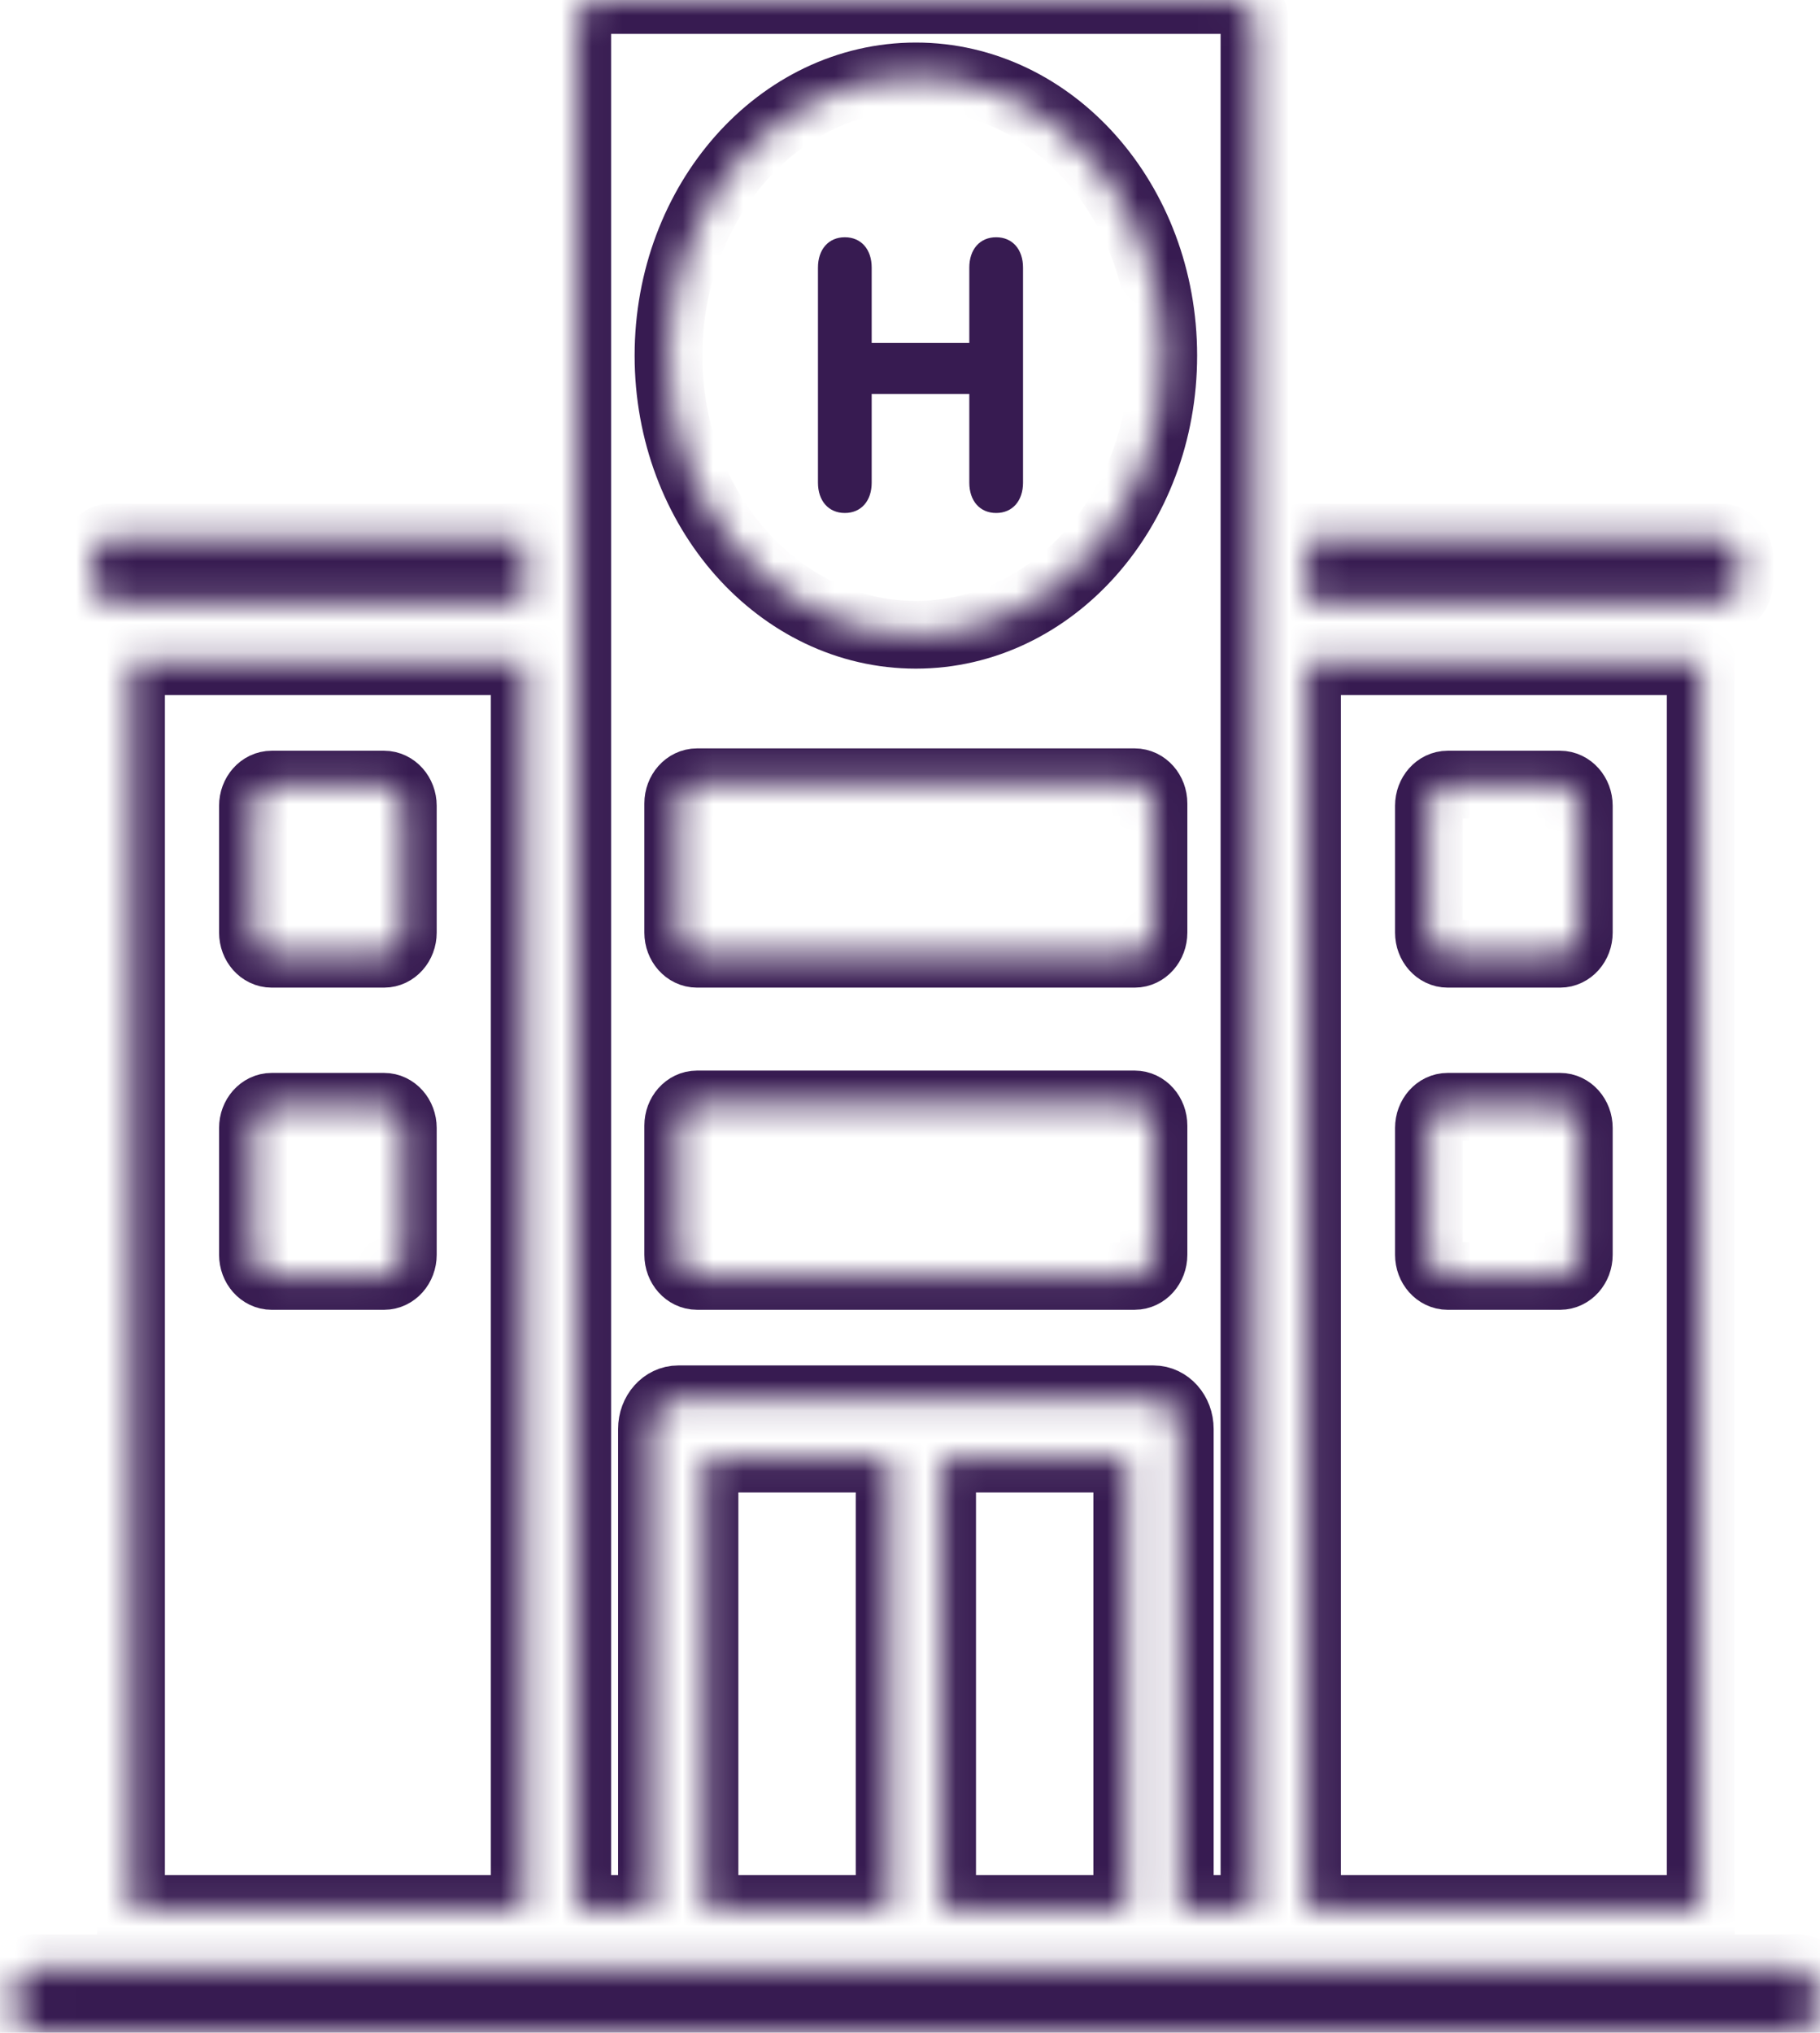 <svg width="60" height="67" viewBox="0 0 60 67" fill="none" xmlns="http://www.w3.org/2000/svg">
<mask id="path-1-inside-1_941_55295" fill="white">
<path fill-rule="evenodd" clip-rule="evenodd" d="M43.089 17.715V19.84H56.722C57.063 19.84 57.34 19.527 57.34 19.143V18.413C57.34 18.029 57.063 17.716 56.722 17.716L43.089 17.715ZM40.738 0H19.649C19.308 0 19.031 0.313 19.031 0.698V62.921H21.493V47.099C21.493 46.559 21.881 46.122 22.359 46.122H38.028C38.506 46.122 38.894 46.559 38.894 47.099V62.921H41.356V0.698C41.356 0.314 41.078 0 40.738 0ZM30.193 20.922C25.689 20.922 22.038 16.802 22.038 11.72C22.038 6.638 25.689 2.519 30.193 2.519C34.698 2.519 38.349 6.639 38.349 11.72C38.349 16.802 34.698 20.922 30.193 20.922ZM8.957 36.48H12.662C13.002 36.48 13.28 36.793 13.28 37.178V41.358C13.28 41.742 13.002 42.055 12.662 42.055H8.957C8.616 42.055 8.339 41.742 8.339 41.358V37.178C8.338 36.793 8.616 36.48 8.957 36.48ZM8.957 25.861H12.662C13.002 25.861 13.28 26.174 13.28 26.559V30.739C13.28 31.123 13.002 31.436 12.662 31.436H8.957C8.616 31.436 8.339 31.123 8.339 30.739V26.559C8.338 26.174 8.616 25.861 8.957 25.861ZM22.977 36.403H37.409C37.749 36.403 38.027 36.716 38.027 37.1V41.357C38.027 41.741 37.749 42.054 37.409 42.054H22.977C22.637 42.054 22.359 41.741 22.359 41.357V37.1C22.359 36.717 22.637 36.403 22.977 36.403ZM22.977 25.784H37.409C37.749 25.784 38.027 26.098 38.027 26.482V30.739C38.027 31.123 37.749 31.436 37.409 31.436H22.977C22.637 31.436 22.359 31.123 22.359 30.739V26.482C22.359 26.098 22.637 25.784 22.977 25.784ZM47.726 36.48H51.431C51.771 36.48 52.049 36.793 52.049 37.178V41.358C52.049 41.742 51.771 42.055 51.431 42.055H47.726C47.385 42.055 47.107 41.742 47.107 41.358V37.178C47.107 36.793 47.384 36.48 47.726 36.48ZM47.726 25.861H51.431C51.771 25.861 52.049 26.174 52.049 26.559V30.739C52.049 31.123 51.771 31.436 51.431 31.436H47.726C47.385 31.436 47.107 31.123 47.107 30.739V26.559C47.107 26.174 47.384 25.861 47.726 25.861ZM17.298 21.794H4.32V62.921H17.298V21.794ZM56.067 62.921V21.794H43.089V62.921H56.067ZM23.225 62.921V48.076H29.328V62.921H23.225ZM31.059 62.921V48.076H37.162V62.921H31.059ZM59.268 64.875C39.885 64.875 20.501 64.875 1.119 64.875C0.778 64.875 0.5 65.189 0.5 65.573V66.302C0.5 66.687 0.778 67 1.119 67H59.268C59.609 67 59.887 66.687 59.887 66.302V65.573C59.887 65.189 59.609 64.875 59.268 64.875ZM17.298 17.715H3.665C3.324 17.715 3.046 18.028 3.046 18.413V19.142C3.046 19.526 3.324 19.84 3.665 19.84H17.298V17.715Z"/>
</mask>
<path fill-rule="evenodd" clip-rule="evenodd" d="M43.089 17.715V19.84H56.722C57.063 19.84 57.34 19.527 57.34 19.143V18.413C57.34 18.029 57.063 17.716 56.722 17.716L43.089 17.715ZM40.738 0H19.649C19.308 0 19.031 0.313 19.031 0.698V62.921H21.493V47.099C21.493 46.559 21.881 46.122 22.359 46.122H38.028C38.506 46.122 38.894 46.559 38.894 47.099V62.921H41.356V0.698C41.356 0.314 41.078 0 40.738 0ZM30.193 20.922C25.689 20.922 22.038 16.802 22.038 11.72C22.038 6.638 25.689 2.519 30.193 2.519C34.698 2.519 38.349 6.639 38.349 11.72C38.349 16.802 34.698 20.922 30.193 20.922ZM8.957 36.48H12.662C13.002 36.48 13.28 36.793 13.28 37.178V41.358C13.28 41.742 13.002 42.055 12.662 42.055H8.957C8.616 42.055 8.339 41.742 8.339 41.358V37.178C8.338 36.793 8.616 36.48 8.957 36.48ZM8.957 25.861H12.662C13.002 25.861 13.28 26.174 13.28 26.559V30.739C13.28 31.123 13.002 31.436 12.662 31.436H8.957C8.616 31.436 8.339 31.123 8.339 30.739V26.559C8.338 26.174 8.616 25.861 8.957 25.861ZM22.977 36.403H37.409C37.749 36.403 38.027 36.716 38.027 37.1V41.357C38.027 41.741 37.749 42.054 37.409 42.054H22.977C22.637 42.054 22.359 41.741 22.359 41.357V37.1C22.359 36.717 22.637 36.403 22.977 36.403ZM22.977 25.784H37.409C37.749 25.784 38.027 26.098 38.027 26.482V30.739C38.027 31.123 37.749 31.436 37.409 31.436H22.977C22.637 31.436 22.359 31.123 22.359 30.739V26.482C22.359 26.098 22.637 25.784 22.977 25.784ZM47.726 36.48H51.431C51.771 36.48 52.049 36.793 52.049 37.178V41.358C52.049 41.742 51.771 42.055 51.431 42.055H47.726C47.385 42.055 47.107 41.742 47.107 41.358V37.178C47.107 36.793 47.384 36.48 47.726 36.48ZM47.726 25.861H51.431C51.771 25.861 52.049 26.174 52.049 26.559V30.739C52.049 31.123 51.771 31.436 51.431 31.436H47.726C47.385 31.436 47.107 31.123 47.107 30.739V26.559C47.107 26.174 47.384 25.861 47.726 25.861ZM17.298 21.794H4.32V62.921H17.298V21.794ZM56.067 62.921V21.794H43.089V62.921H56.067ZM23.225 62.921V48.076H29.328V62.921H23.225ZM31.059 62.921V48.076H37.162V62.921H31.059ZM59.268 64.875C39.885 64.875 20.501 64.875 1.119 64.875C0.778 64.875 0.5 65.189 0.5 65.573V66.302C0.5 66.687 0.778 67 1.119 67H59.268C59.609 67 59.887 66.687 59.887 66.302V65.573C59.887 65.189 59.609 64.875 59.268 64.875ZM17.298 17.715H3.665C3.324 17.715 3.046 18.028 3.046 18.413V19.142C3.046 19.526 3.324 19.84 3.665 19.84H17.298V17.715Z" stroke="#371B51" stroke-width="2.233" mask="url(#path-1-inside-1_941_55295)"/>
<path d="M26.966 15.909V8.819C26.966 8.222 27.312 7.82 27.852 7.82C28.392 7.82 28.737 8.222 28.737 8.819V11.304H31.955V8.819C31.955 8.222 32.3 7.82 32.84 7.82C33.38 7.82 33.726 8.222 33.726 8.819V15.909C33.726 16.506 33.38 16.908 32.84 16.908C32.3 16.908 31.955 16.506 31.955 15.909V12.985H28.737V15.909C28.737 16.506 28.392 16.908 27.852 16.908C27.312 16.908 26.966 16.506 26.966 15.909Z" fill="#371B51"/>
</svg>
